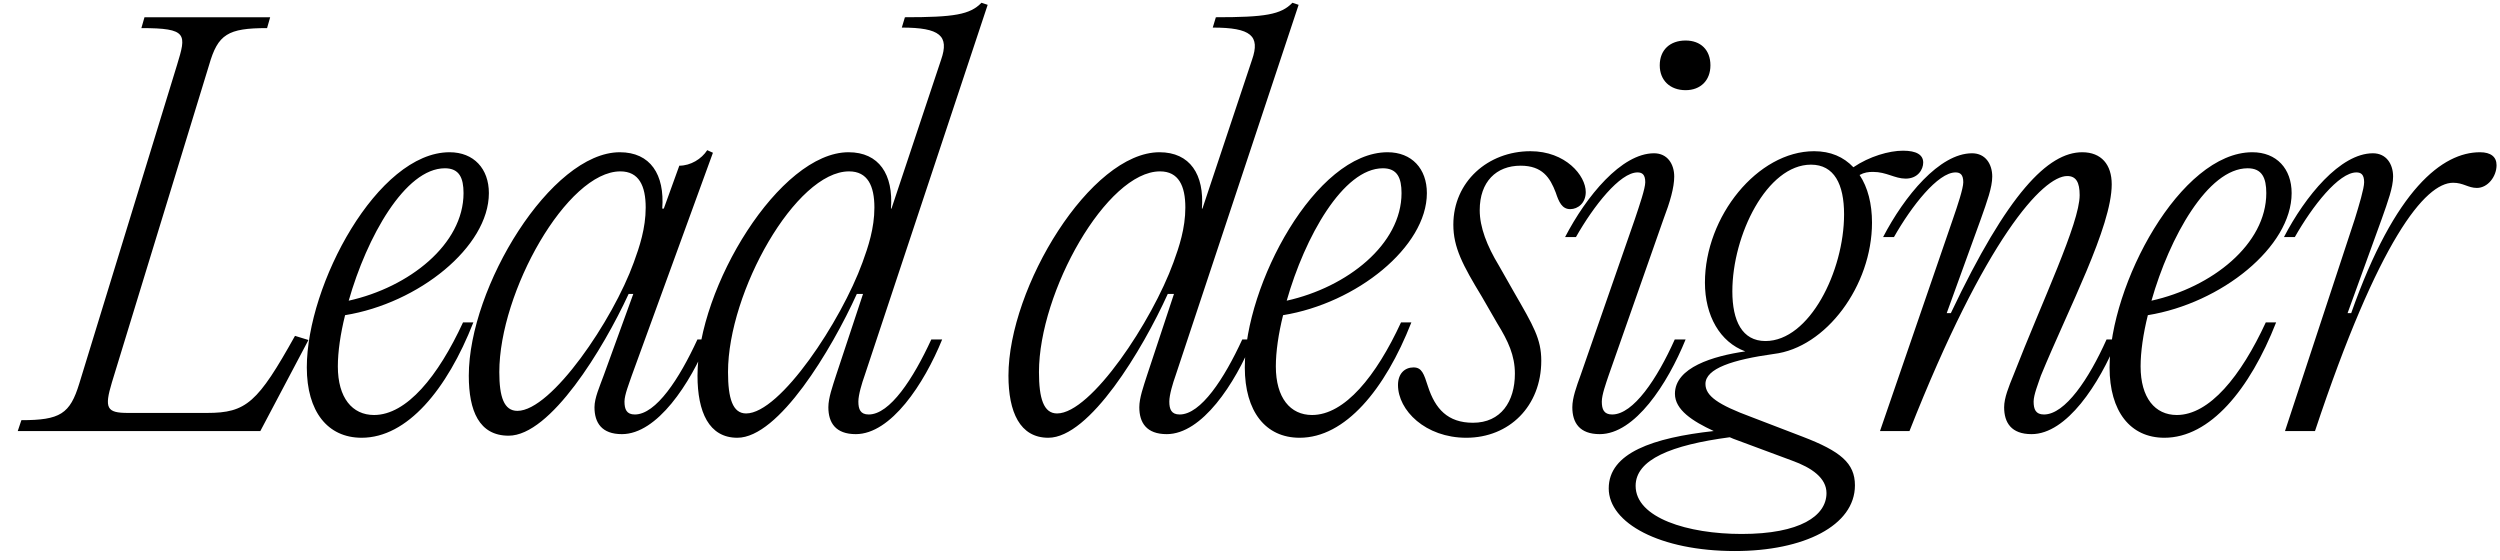 <?xml version="1.0" encoding="UTF-8"?> <svg xmlns="http://www.w3.org/2000/svg" width="116" height="26" viewBox="0 0 116 26" fill="none"> <path d="M12.536 0.8H6.704L6.56 1.304C8.72 1.304 8.648 1.592 8.216 3.008L3.68 17.792C3.248 19.208 2.792 19.496 0.992 19.496L0.824 20H12.08L14.312 15.776L13.688 15.584C11.96 18.68 11.432 19.16 9.608 19.16H5.936C4.952 19.16 4.832 18.944 5.192 17.744L9.704 3.008C10.112 1.592 10.568 1.304 12.392 1.304L12.536 0.8ZM17.356 19.256C16.348 19.256 15.676 18.464 15.676 17C15.676 16.328 15.796 15.488 16.012 14.624C19.42 14.072 22.684 11.456 22.684 8.96C22.684 7.832 21.988 7.064 20.86 7.064C17.524 7.064 14.236 13.208 14.236 17.048C14.236 19.088 15.196 20.312 16.78 20.312C18.892 20.312 20.74 18.08 21.964 14.96H21.484C20.332 17.456 18.868 19.256 17.356 19.256ZM20.644 7.808C21.316 7.808 21.508 8.264 21.508 8.96C21.508 11.336 18.988 13.328 16.18 13.952C17.02 11 18.796 7.808 20.644 7.808ZM29.456 19.232C29.072 19.232 28.976 18.992 28.976 18.632C28.976 18.32 29.192 17.792 29.312 17.432L33.08 7.088L32.816 6.968C32.552 7.376 32.048 7.688 31.52 7.688L30.8 9.68H30.728C30.848 8.096 30.176 7.064 28.76 7.064C25.568 7.064 21.752 13.328 21.752 17.432C21.752 19.064 22.232 20.216 23.6 20.216C25.544 20.216 27.992 16.184 29.168 13.64H29.384L28.016 17.408C27.824 17.936 27.584 18.464 27.584 18.896C27.584 19.616 27.92 20.144 28.856 20.144C30.488 20.144 32.024 17.816 32.864 15.752H32.36C31.52 17.576 30.44 19.232 29.456 19.232ZM24.008 19.064C23.384 19.064 23.168 18.416 23.168 17.264C23.168 13.544 26.312 7.952 28.784 7.952C29.648 7.952 29.96 8.624 29.96 9.632C29.96 10.592 29.672 11.456 29.408 12.176C28.448 14.84 25.592 19.064 24.008 19.064ZM40.308 19.232C39.924 19.232 39.828 18.992 39.828 18.632C39.828 18.32 39.996 17.768 40.116 17.432L45.828 0.224L45.54 0.128C45.012 0.68 44.268 0.8 41.988 0.8L41.844 1.28C43.62 1.28 44.052 1.664 43.668 2.768L41.364 9.68H41.34C41.46 8.096 40.788 7.064 39.372 7.064C36.18 7.064 32.364 13.328 32.364 17.432C32.364 19.112 32.892 20.312 34.212 20.312C36.132 20.312 38.58 16.232 39.756 13.64H40.044L38.796 17.408C38.628 17.936 38.436 18.464 38.436 18.896C38.436 19.616 38.772 20.144 39.708 20.144C41.34 20.144 42.876 17.816 43.716 15.752H43.212C42.372 17.576 41.292 19.232 40.308 19.232ZM34.62 19.184C33.996 19.184 33.78 18.488 33.78 17.264C33.78 13.544 36.924 7.952 39.396 7.952C40.26 7.952 40.572 8.624 40.572 9.632C40.572 10.592 40.284 11.456 40.02 12.176C39.036 14.888 36.204 19.184 34.62 19.184ZM54.736 19.232C54.352 19.232 54.256 18.992 54.256 18.632C54.256 18.32 54.424 17.768 54.544 17.432L60.256 0.224L59.968 0.128C59.44 0.68 58.696 0.8 56.416 0.8L56.272 1.28C58.048 1.28 58.48 1.664 58.096 2.768L55.792 9.68H55.768C55.888 8.096 55.216 7.064 53.8 7.064C50.608 7.064 46.792 13.328 46.792 17.432C46.792 19.112 47.32 20.312 48.64 20.312C50.56 20.312 53.008 16.232 54.184 13.64H54.472L53.224 17.408C53.056 17.936 52.864 18.464 52.864 18.896C52.864 19.616 53.2 20.144 54.136 20.144C55.768 20.144 57.304 17.816 58.144 15.752H57.64C56.8 17.576 55.72 19.232 54.736 19.232ZM49.048 19.184C48.424 19.184 48.208 18.488 48.208 17.264C48.208 13.544 51.352 7.952 53.824 7.952C54.688 7.952 55 8.624 55 9.632C55 10.592 54.712 11.456 54.448 12.176C53.464 14.888 50.632 19.184 49.048 19.184ZM60.879 19.256C59.871 19.256 59.199 18.464 59.199 17C59.199 16.328 59.319 15.488 59.535 14.624C62.943 14.072 66.207 11.456 66.207 8.96C66.207 7.832 65.511 7.064 64.383 7.064C61.047 7.064 57.759 13.208 57.759 17.048C57.759 19.088 58.719 20.312 60.303 20.312C62.415 20.312 64.263 18.08 65.487 14.96H65.007C63.855 17.456 62.391 19.256 60.879 19.256ZM64.167 7.808C64.839 7.808 65.031 8.264 65.031 8.96C65.031 11.336 62.511 13.328 59.703 13.952C60.543 11 62.319 7.808 64.167 7.808ZM68.035 20.312C70.027 20.312 71.515 18.848 71.515 16.736C71.515 15.728 71.155 15.128 70.243 13.544L69.547 12.32C68.995 11.408 68.659 10.544 68.659 9.752C68.659 8.432 69.427 7.688 70.555 7.688C71.563 7.688 71.923 8.24 72.187 8.936C72.331 9.368 72.475 9.704 72.859 9.704C73.219 9.704 73.579 9.416 73.579 8.912C73.579 8.144 72.643 7.016 71.011 7.016C69.043 7.016 67.435 8.432 67.435 10.424C67.435 11.48 67.867 12.296 68.755 13.76L69.475 15.008C69.979 15.824 70.291 16.496 70.291 17.336C70.291 18.632 69.643 19.616 68.347 19.616C67.171 19.616 66.595 18.968 66.259 17.936C66.067 17.336 65.971 17.048 65.587 17.048C65.179 17.048 64.867 17.336 64.867 17.864C64.867 19.04 66.139 20.312 68.035 20.312ZM78.212 4.184C78.908 4.184 79.364 3.728 79.364 3.032C79.364 2.312 78.908 1.88 78.212 1.88C77.492 1.88 77.012 2.312 77.012 3.032C77.012 3.728 77.492 4.184 78.212 4.184ZM73.34 17.408C73.148 17.936 72.956 18.464 72.956 18.896C72.956 19.616 73.292 20.144 74.228 20.144C75.86 20.144 77.372 17.816 78.212 15.752H77.708C76.892 17.576 75.788 19.232 74.804 19.232C74.42 19.232 74.324 18.992 74.324 18.632C74.324 18.32 74.516 17.792 74.636 17.432L77.18 10.184C77.492 9.368 77.684 8.696 77.684 8.192C77.684 7.616 77.372 7.112 76.748 7.112C75.236 7.112 73.604 9.104 72.62 11H73.124C73.94 9.56 75.164 8 75.98 8C76.196 8 76.34 8.096 76.34 8.456C76.34 8.744 76.076 9.512 75.86 10.16L73.34 17.408ZM88.301 6.992C87.653 6.992 86.741 7.256 85.997 7.76C85.541 7.28 84.941 7.016 84.173 7.016C81.557 7.016 79.109 10.04 79.109 13.112C79.109 14.648 79.805 15.872 80.981 16.304C79.493 16.52 77.717 17.048 77.717 18.272C77.717 19.016 78.533 19.544 79.517 20C76.709 20.312 74.645 21.008 74.645 22.664C74.645 24.272 77.021 25.568 80.501 25.568C83.693 25.568 86.069 24.392 86.069 22.52C86.069 21.488 85.397 20.936 83.645 20.264L81.269 19.352C79.709 18.776 79.133 18.368 79.133 17.816C79.133 17.096 80.405 16.688 82.301 16.424C84.725 16.136 86.861 13.256 86.861 10.328C86.861 9.464 86.669 8.696 86.285 8.12C86.501 8 86.693 7.976 86.909 7.976C87.533 7.976 87.917 8.288 88.421 8.288C88.997 8.288 89.237 7.856 89.237 7.544C89.237 7.184 88.925 6.992 88.301 6.992ZM81.917 15.824C80.837 15.824 80.381 14.888 80.381 13.52C80.381 10.904 81.989 7.64 84.029 7.64C85.109 7.64 85.565 8.552 85.565 9.944C85.565 12.584 83.957 15.824 81.917 15.824ZM83.141 21.368C84.077 21.704 84.749 22.184 84.749 22.88C84.749 23.936 83.525 24.776 80.813 24.776C78.317 24.776 75.893 24.032 75.893 22.544C75.893 21.32 77.549 20.648 80.261 20.288L80.429 20.36L83.141 21.368ZM88.6 20C92.128 11.048 94.792 8.168 95.92 8.168C96.328 8.168 96.496 8.456 96.496 9.056C96.496 10.352 94.768 13.952 93.424 17.408C93.208 17.936 92.992 18.464 92.992 18.896C92.992 19.616 93.328 20.144 94.264 20.144C95.896 20.144 97.408 17.816 98.248 15.752H97.744C96.928 17.576 95.824 19.232 94.84 19.232C94.456 19.232 94.36 18.992 94.36 18.632C94.36 18.32 94.576 17.792 94.696 17.432C95.968 14.336 97.984 10.52 97.984 8.552C97.984 7.64 97.504 7.064 96.616 7.064C95.032 7.064 93.16 8.96 90.52 14.528H90.328L91.912 10.16C92.2 9.344 92.44 8.696 92.44 8.192C92.44 7.616 92.128 7.112 91.504 7.112C89.992 7.112 88.36 9.104 87.376 11H87.88C88.696 9.56 89.92 8 90.736 8C90.952 8 91.096 8.096 91.096 8.456C91.096 8.744 90.832 9.536 90.616 10.16L87.232 20H88.6ZM101.004 19.256C99.996 19.256 99.324 18.464 99.324 17C99.324 16.328 99.444 15.488 99.66 14.624C103.068 14.072 106.332 11.456 106.332 8.96C106.332 7.832 105.636 7.064 104.508 7.064C101.172 7.064 97.884 13.208 97.884 17.048C97.884 19.088 98.844 20.312 100.428 20.312C102.54 20.312 104.388 18.08 105.612 14.96H105.132C103.98 17.456 102.516 19.256 101.004 19.256ZM104.292 7.808C104.964 7.808 105.156 8.264 105.156 8.96C105.156 11.336 102.636 13.328 99.828 13.952C100.668 11 102.444 7.808 104.292 7.808ZM107.416 20C110.368 11.12 112.528 8.48 113.824 8.48C114.304 8.48 114.52 8.72 114.928 8.72C115.432 8.72 115.84 8.192 115.84 7.664C115.84 7.28 115.576 7.064 115.072 7.064C113.344 7.064 111.136 8.744 109.096 14.528H108.928L110.512 10.16C110.8 9.344 111.04 8.696 111.04 8.192C111.04 7.616 110.728 7.112 110.104 7.112C108.592 7.112 106.96 9.104 105.976 11H106.48C107.296 9.56 108.52 8 109.336 8C109.552 8 109.696 8.096 109.696 8.456C109.696 8.744 109.456 9.536 109.264 10.16L106.024 20H107.416Z" fill="black"></path> </svg> 